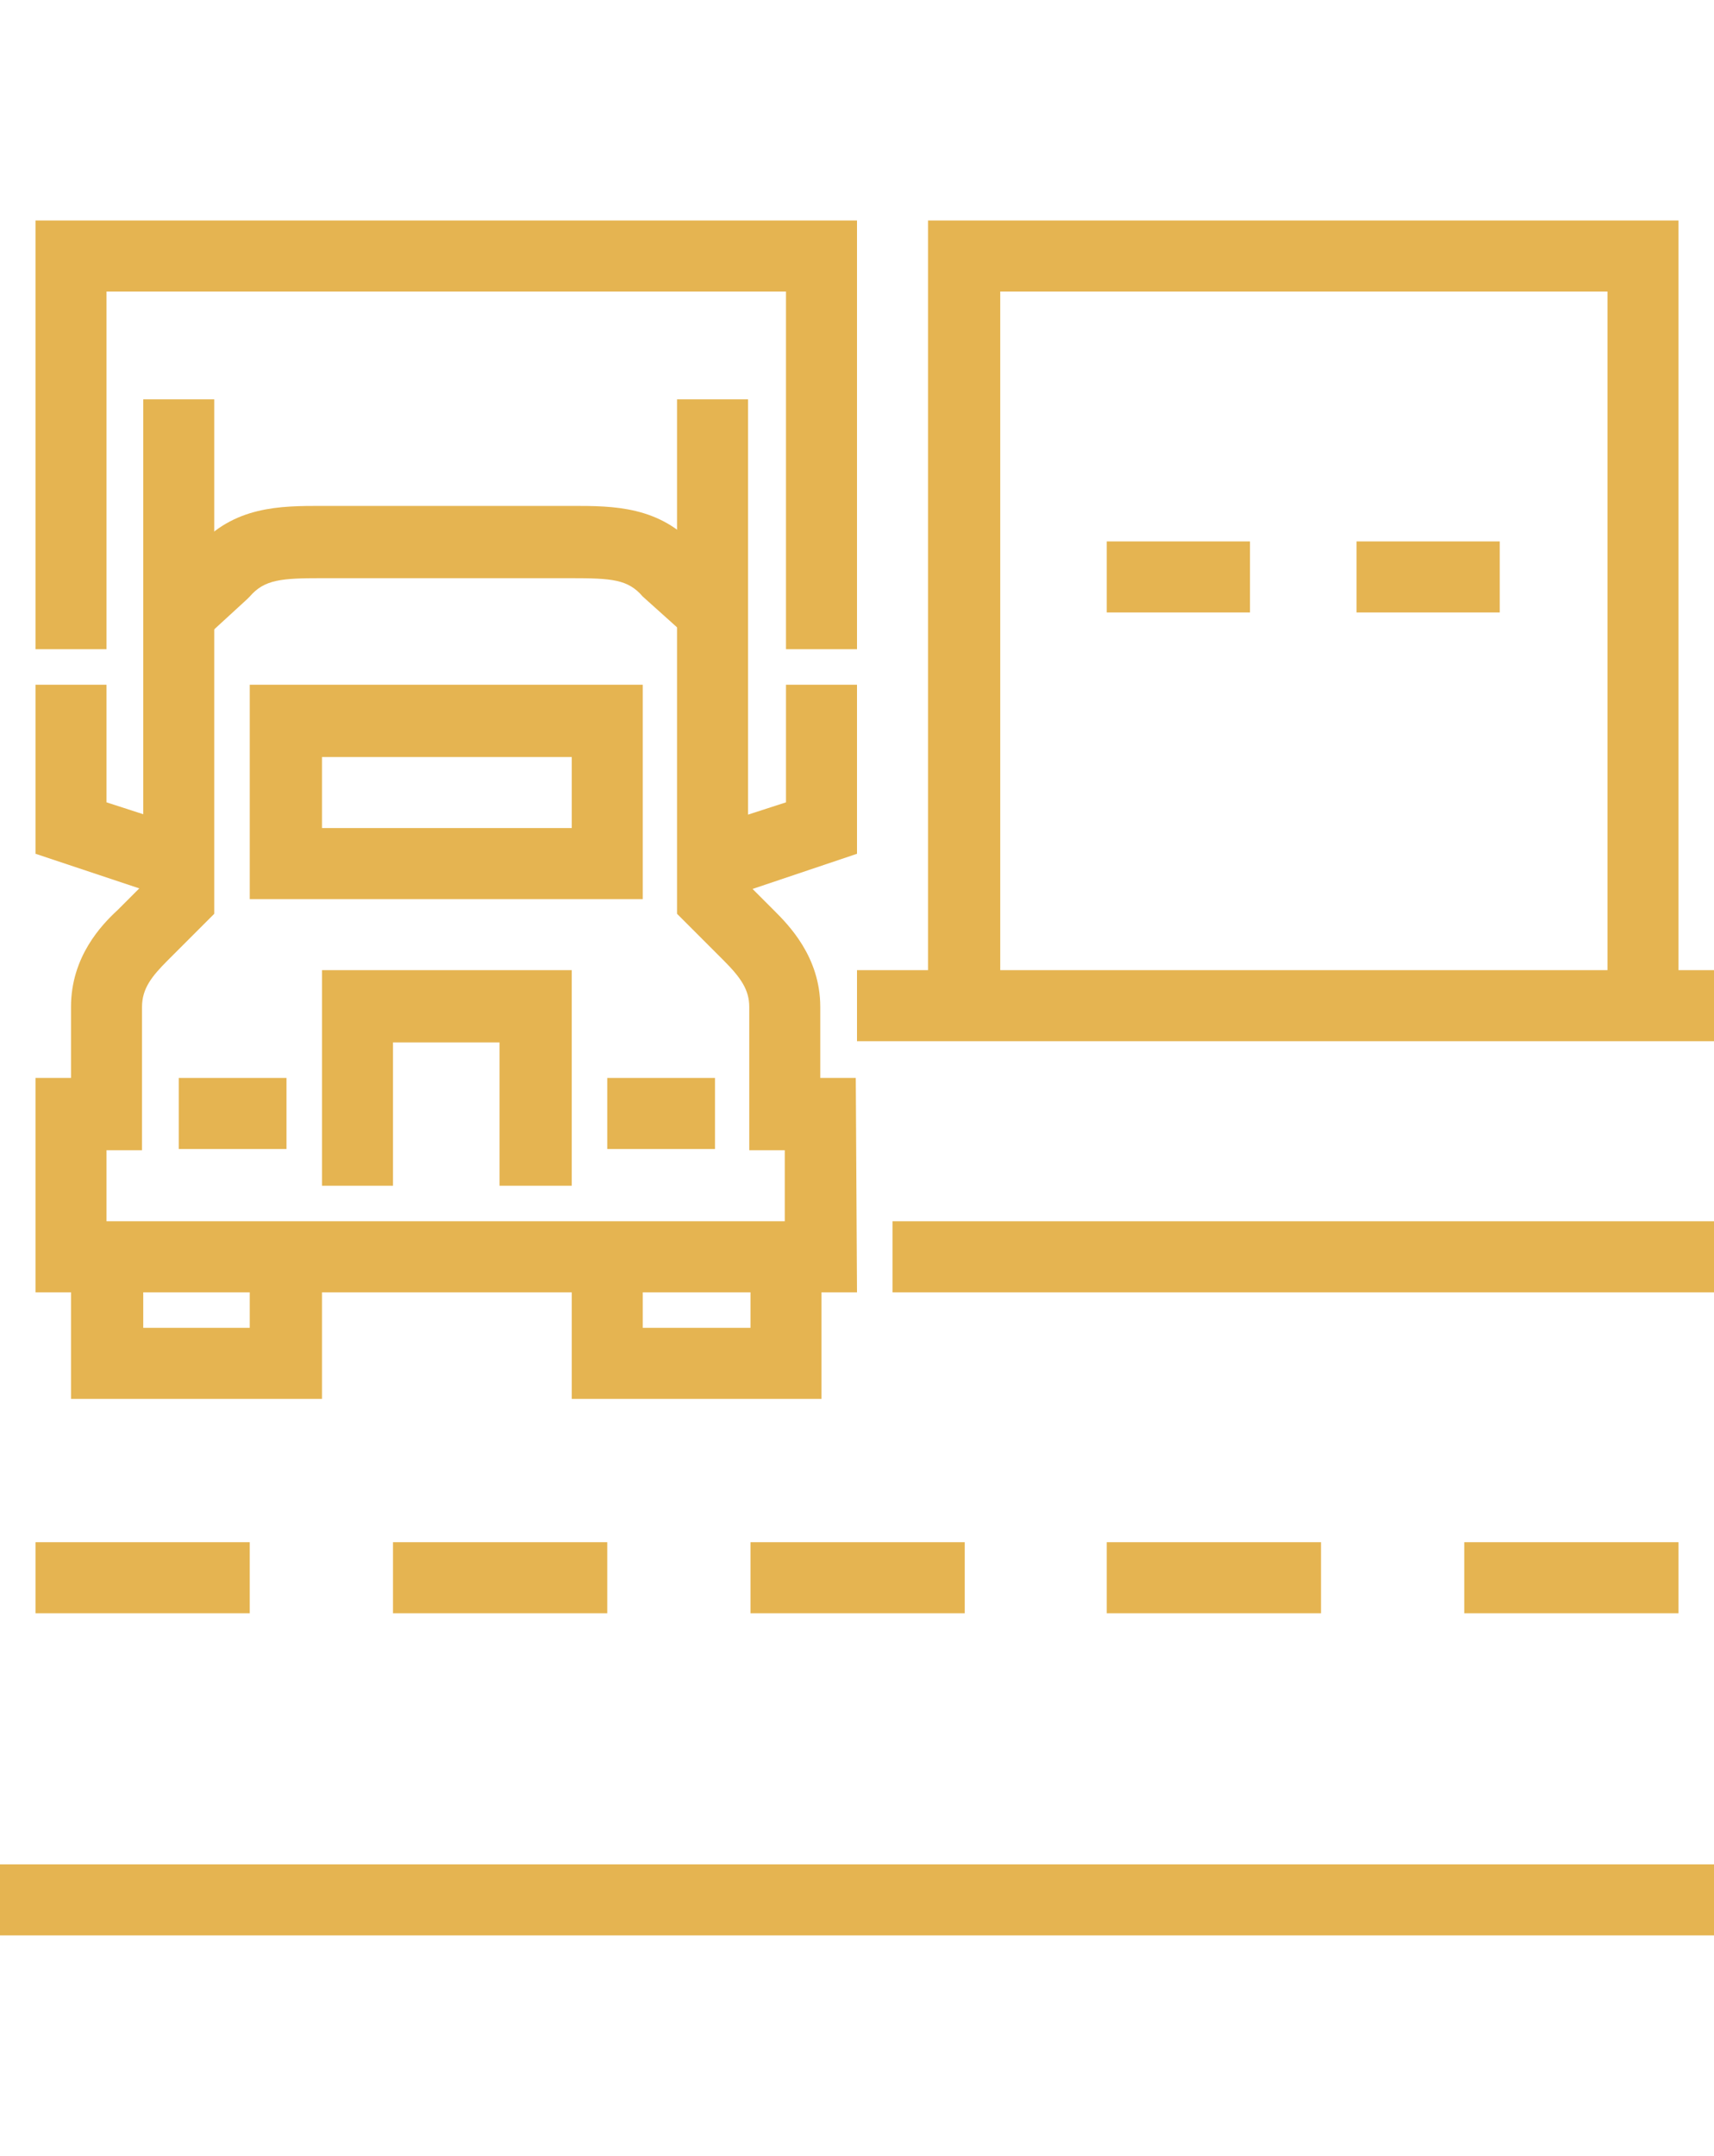 <?xml version="1.0" encoding="utf-8"?>
<!-- Generator: Adobe Illustrator 28.0.0, SVG Export Plug-In . SVG Version: 6.00 Build 0)  -->
<svg version="1.1" id="レイヤー_1" xmlns="http://www.w3.org/2000/svg" xmlns:xlink="http://www.w3.org/1999/xlink" x="0px"
	 y="0px" viewBox="0 0 140 176" style="enable-background:new 0 0 140 176;" xml:space="preserve">
<style type="text/css">
	.st0{fill:#E5B451;}
</style>
<g>
	<rect x="14.6" y="88" class="st0" width="8.8" height="5.8"/>
	<polygon class="st0" points="13.7,73.3 2.9,69.7 2.9,55.9 8.7,55.9 8.7,65.5 15.5,67.7 	"/>
	<polygon class="st0" points="46.7,96.8 40.8,96.8 40.8,85.1 32.1,85.1 32.1,96.8 26.3,96.8 26.3,79.2 46.7,79.2 	"/>
	<rect x="49.6" y="88" class="st0" width="8.8" height="5.8"/>
	<polygon class="st0" points="59.3,73.3 57.4,67.7 64.2,65.5 64.2,55.9 70,55.9 70,69.7 	"/>
	<polygon class="st0" points="26.3,114.2 5.8,114.2 5.8,102.6 11.7,102.6 11.7,108.4 20.4,108.4 20.4,102.6 26.3,102.6 	"/>
	<polygon class="st0" points="67.1,114.2 46.7,114.2 46.7,102.6 52.5,102.6 52.5,108.4 61.3,108.4 61.3,102.6 67.1,102.6 	"/>
	<path class="st0" d="M52.5,73.4H20.4V55.9h32.1V73.4z M26.3,67.6h20.4v-5.8H26.3V67.6z"/>
	<path class="st0" d="M70,105.5H2.9V88h2.9v-2.8v-3c0-4.1,2.5-6.7,3.8-7.9l2.1-2.1V32.6h5.8v42l-3.8,3.8c-1.3,1.3-2.1,2.3-2.1,3.8
		v3.1v8.6H8.7v5.8h55.4v-5.8h-2.9v-9v-2.7c0-1.4-0.7-2.4-2.1-3.8l-3.8-3.8v-42h5.8v39.6l2.1,2.1c1.2,1.2,3.8,3.8,3.8,7.9v2.7V88h2.9
		L70,105.5L70,105.5z"/>
	<path class="st0" d="M16.6,52.2l-4-4.3l3.5-3.2c3-3.4,6.8-3.4,10.2-3.4h20.4c3.4,0,7.2,0,10.2,3.4l3.5,3.2l-4,4.3l-3.9-3.5
		c-1.2-1.4-2.5-1.5-5.9-1.5H26.3c-3.3,0-4.7,0.1-5.9,1.5l-0.2,0.2L16.6,52.2z"/>
	<polygon class="st0" points="70,53 64.2,53 64.2,23.8 8.7,23.8 8.7,53 2.9,53 2.9,18 70,18 	"/>
	<polygon class="st0" points="137.1,82.2 131.3,82.2 131.3,23.8 81.7,23.8 81.7,82.2 75.8,82.2 75.8,18 137.1,18 	"/>
	<rect x="70" y="79.2" class="st0" width="70" height="5.8"/>
	<rect x="72.9" y="99.7" class="st0" width="67.1" height="5.8"/>
	<rect y="152.2" class="st0" width="140" height="5.8"/>
	<rect x="90.4" y="44.2" class="st0" width="11.7" height="5.8"/>
	<rect x="110.8" y="44.2" class="st0" width="11.7" height="5.8"/>
	<rect x="2.9" y="125.9" class="st0" width="17.5" height="5.8"/>
	<rect x="32.1" y="125.9" class="st0" width="17.5" height="5.8"/>
	<rect x="61.3" y="125.9" class="st0" width="17.5" height="5.8"/>
	<rect x="90.4" y="125.9" class="st0" width="17.5" height="5.8"/>
	<rect x="119.6" y="125.9" class="st0" width="17.5" height="5.8"/>
</g>
</svg>
